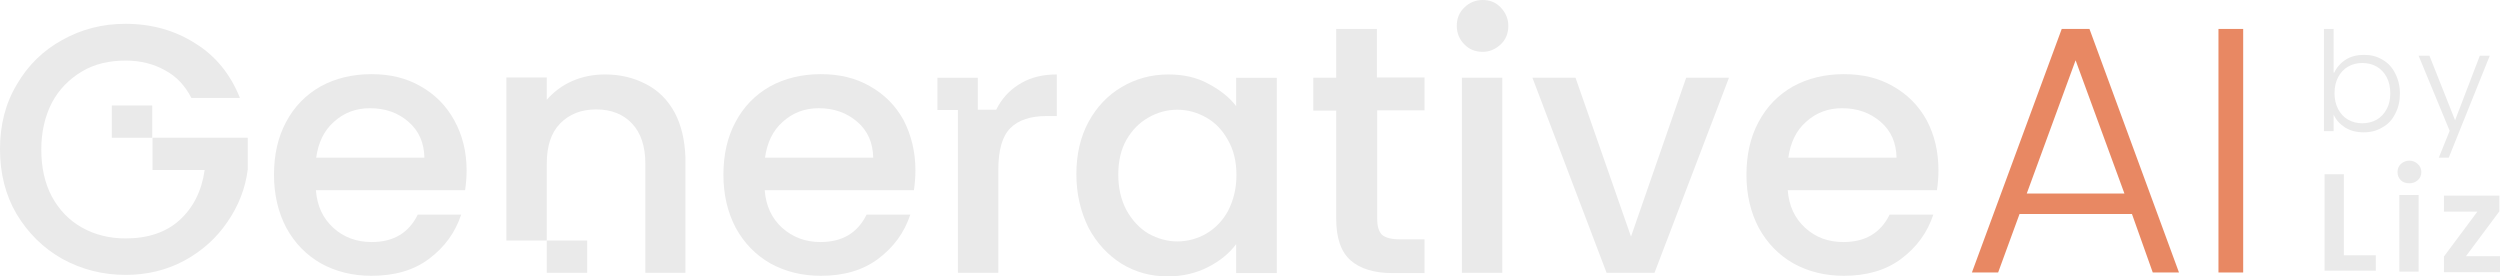 <?xml version="1.0" encoding="utf-8"?>
<!-- Generator: $$$/GeneralStr/196=Adobe Illustrator 27.6.0, SVG Export Plug-In . SVG Version: 6.00 Build 0)  -->
<svg version="1.1" id="Capa_2_00000099622671424194157790000017108339389667625097_"
	 xmlns="http://www.w3.org/2000/svg" xmlns:xlink="http://www.w3.org/1999/xlink" x="0px" y="0px" viewBox="0 0 829.4 91.6"
	 style="enable-background:new 0 0 829.4 91.6;" xml:space="preserve">
<style type="text/css">
	.st0{fill:#E88863;}
	.st1{fill:#EAEAEA;}
	.st2{fill-rule:evenodd;clip-rule:evenodd;fill:#EAEAEA;}
</style>
<g id="Capa_1-2">
	<rect x="736" y="9.6" class="st0" width="8.2" height="80.8"/>
	<path class="st0" d="M707.3,71H670l-7.1,19.4h-8.7l29.8-80.8h9.2l29.7,80.8h-8.7L707.3,71L707.3,71L707.3,71z M704.8,64.2
		l-16.2-44.2l-16.2,44.2H704.8L704.8,64.2z"/>
	<path class="st1" d="M643.1,56.5c0,2.4-0.2,4.6-0.5,6.6h-49.5c0.4,5.2,2.3,9.3,5.8,12.5s7.7,4.7,12.7,4.7c7.2,0,12.3-3,15.3-9.1
		h14.5c-2,6-5.5,10.8-10.7,14.7c-5.1,3.8-11.5,5.6-19,5.6c-6.2,0-11.8-1.4-16.7-4.1c-4.9-2.8-8.7-6.7-11.5-11.8
		c-2.7-5.1-4.1-11-4.1-17.6s1.3-12.5,4-17.5c2.7-5.1,6.5-9,11.4-11.8c4.9-2.7,10.6-4.1,16.9-4.1s11.6,1.3,16.3,4
		c4.8,2.7,8.5,6.4,11.2,11.3C641.8,44.8,643.1,50.3,643.1,56.5L643.1,56.5L643.1,56.5z M629.2,52.3c-0.1-4.9-1.8-8.9-5.3-11.9
		c-3.5-3-7.7-4.5-12.8-4.5c-4.6,0-8.6,1.5-11.9,4.5c-3.3,2.9-5.2,6.9-5.9,11.9H629.2L629.2,52.3z"/>
	<polygon class="st1" points="541.1,78.5 559.4,25.8 573.6,25.8 548.9,90.5 533,90.5 508.4,25.8 522.7,25.8 541.1,78.5 	"/>
	<path class="st1" d="M491.9,17.2c-2.4,0-4.5-0.8-6.1-2.5c-1.6-1.6-2.5-3.7-2.5-6.1s0.8-4.5,2.5-6.1c1.6-1.6,3.7-2.5,6.1-2.5
		s4.4,0.8,6,2.5s2.5,3.7,2.5,6.1s-0.8,4.5-2.5,6.1C496.2,16.3,494.2,17.2,491.9,17.2 M498.4,90.5H485V25.8h13.4V90.5L498.4,90.5z"/>
	<path class="st1" d="M456.9,36.7v35.9c0,2.4,0.5,4.2,1.6,5.3c1.2,1,3.1,1.5,5.9,1.5h8.2v11.2h-10.6c-6,0-10.7-1.4-13.9-4.2
		s-4.8-7.4-4.8-13.8V36.7h-7.6V25.8h7.6V9.6h13.5v16.1h15.8v10.9H456.9L456.9,36.7z"/>
	<path class="st1" d="M357.1,57.8c0-6.5,1.3-12.3,4-17.3c2.7-5,6.4-8.9,11-11.6c4.7-2.8,9.9-4.2,15.5-4.2c5.1,0,9.5,1,13.3,3.1
		c3.8,2,6.9,4.4,9.2,7.4v-9.4h13.5v64.8h-13.5v-9.6c-2.3,3.1-5.4,5.6-9.3,7.6s-8.4,3.1-13.4,3.1c-5.6,0-10.7-1.4-15.3-4.2
		c-4.6-2.9-8.3-6.9-11-12C358.5,70.2,357.1,64.4,357.1,57.8 M410.2,58.1c0-4.5-0.9-8.3-2.8-11.6c-1.8-3.3-4.2-5.8-7.2-7.5
		s-6.2-2.6-9.6-2.6s-6.7,0.9-9.6,2.6c-3,1.7-5.4,4.1-7.3,7.4c-1.8,3.2-2.7,7-2.7,11.5s0.9,8.4,2.7,11.8c1.9,3.4,4.3,6,7.3,7.8
		c3.1,1.7,6.3,2.6,9.6,2.6s6.7-0.9,9.6-2.6s5.4-4.2,7.2-7.5C409.2,66.5,410.2,62.6,410.2,58.1"/>
	<path class="st1" d="M303.7,56.5c0,2.4-0.2,4.6-0.5,6.6h-49.5c0.4,5.2,2.3,9.3,5.8,12.5c3.5,3.1,7.7,4.7,12.7,4.7
		c7.2,0,12.3-3,15.3-9.1h14.5c-2,6-5.5,10.8-10.7,14.7c-5.1,3.8-11.4,5.6-19,5.6c-6.2,0-11.8-1.4-16.7-4.1
		c-4.9-2.8-8.7-6.7-11.5-11.8c-2.7-5.1-4.1-11-4.1-17.6s1.3-12.5,4-17.5c2.7-5.1,6.5-9,11.4-11.8c4.9-2.7,10.6-4.1,16.9-4.1
		s11.6,1.3,16.3,4c4.8,2.7,8.5,6.4,11.2,11.3C302.3,44.8,303.7,50.3,303.7,56.5L303.7,56.5L303.7,56.5z M289.7,52.3
		c-0.1-4.9-1.8-8.9-5.3-11.9c-3.5-3-7.7-4.5-12.8-4.5c-4.6,0-8.6,1.5-11.9,4.5c-3.3,2.9-5.2,6.9-5.9,11.9H289.7L289.7,52.3z"/>
	<path class="st1" d="M154.8,56.5c0,2.4-0.2,4.6-0.5,6.6h-49.5c0.4,5.2,2.3,9.3,5.8,12.5c3.4,3.1,7.7,4.7,12.7,4.7
		c7.2,0,12.3-3,15.3-9.1H153c-2,6-5.5,10.8-10.7,14.7c-5.1,3.8-11.4,5.6-19.1,5.6c-6.2,0-11.8-1.4-16.7-4.1
		c-4.9-2.8-8.7-6.7-11.5-11.8c-2.7-5.1-4.1-11-4.1-17.6s1.3-12.5,4-17.5c2.7-5.1,6.5-9,11.4-11.8c4.9-2.7,10.6-4.1,16.9-4.1
		c6.3,0,11.6,1.3,16.3,4c4.8,2.7,8.5,6.4,11.2,11.3C153.4,44.8,154.8,50.3,154.8,56.5L154.8,56.5L154.8,56.5z M140.8,52.3
		c-0.1-4.9-1.8-8.9-5.3-11.9c-3.4-3-7.7-4.5-12.8-4.5c-4.6,0-8.6,1.5-11.9,4.5c-3.3,2.9-5.2,6.9-5.9,11.9H140.8z"/>
	<path class="st1" d="M223.8,37.3c-2.3-4.2-5.4-7.3-9.5-9.4c-4-2.1-8.5-3.2-13.6-3.2c-3.8,0-7.5,0.7-10.9,2.2
		c-3.4,1.5-6.1,3.6-8.4,6.2v-7.4h-13.4v54.1h13.4V54.3c0-5.8,1.4-10.2,4.4-13.3c3-3.1,7-4.7,12-4.7s9,1.6,11.9,4.7
		c2.9,3.1,4.4,7.5,4.4,13.3v36.2h13.3V52.3C227.2,46.4,226,41.4,223.8,37.3L223.8,37.3L223.8,37.3z"/>
	<path class="st1" d="M37.2,45.7L37.2,45.7h13.4v10.7h17.3c-1,7-3.8,12.5-8.3,16.6S49,79.1,41.7,79.1c-5.4,0-10.2-1.2-14.5-3.6
		s-7.6-5.9-10-10.3c-2.4-4.5-3.5-9.8-3.5-15.6s1.2-11,3.5-15.5c2.4-4.5,5.8-7.9,10-10.4s9-3.6,14.5-3.6c4.9,0,9.3,1.1,13,3.2
		c3.8,2,6.7,5.1,8.8,9.2h16.1c-3.1-7.8-8-13.9-14.8-18.1c-6.7-4.3-14.5-6.5-23.2-6.5c-7.6,0-14.6,1.8-21,5.4
		C14.4,16.7,9.3,21.6,5.6,28C1.8,34.3,0,41.5,0,49.5S1.8,64.7,5.5,71c3.8,6.3,8.8,11.3,15.2,14.9c6.4,3.5,13.4,5.3,21,5.3
		c7.1,0,13.6-1.6,19.4-4.7C67,83.3,71.8,79,75.4,73.7c3.7-5.3,6-11.2,6.8-17.5V45.7L37.2,45.7L37.2,45.7z"/>
	<rect x="37.1" y="35" class="st1" width="13.4" height="10.7"/>
	<path class="st1" d="M338.9,27.5c-3.2,1.8-5.8,4.3-7.7,7.6l-0.7,1.3h-12.7v54.1h13.4V56.4c0-6.6,1.3-11.2,4-13.9
		c2.7-2.7,6.7-4,12-4h3.4V24.7C346.1,24.7,342.2,25.6,338.9,27.5C338.9,27.5,338.9,27.5,338.9,27.5z"/>
	<rect x="181.4" y="79.8" class="st1" width="13.4" height="10.7"/>
	<rect x="311" y="25.8" class="st1" width="13.4" height="10.7"/>
	<polygon class="st1" points="818.1,85 829.4,85 829.4,90.3 810.8,90.3 810.8,85.1 821.9,70.2 810.8,70.2 810.8,64.9 829.2,64.9 
		829.2,70.1 818.1,85 	"/>
	<path class="st1" d="M799.3,60.8c-1.1,0-2.1-0.3-2.8-1c-0.7-0.7-1.1-1.6-1.1-2.7s0.4-2,1.1-2.7c0.8-0.7,1.7-1.1,2.8-1.1
		s2.1,0.4,2.8,1.1c0.8,0.7,1.2,1.6,1.2,2.7s-0.4,2-1.2,2.7C801.3,60.5,800.4,60.8,799.3,60.8 M802.4,90.1H796V64.7h6.4V90.1z"/>
	<polygon class="st1" points="777.6,84.7 788.2,84.7 788.2,89.8 771.2,89.8 771.2,57.8 777.6,57.8 	"/>
	<path class="st1" d="M774.4,24.1c0.8-1.7,2.1-3.2,3.8-4.3c1.7-1.1,3.8-1.6,6.1-1.6s4.3,0.5,6.1,1.6c1.8,1,3.2,2.5,4.2,4.5
		c1,1.9,1.6,4.2,1.6,6.7s-0.5,4.8-1.6,6.8c-1,2-2.4,3.5-4.3,4.5c-1.8,1.1-3.8,1.6-6.1,1.6c-2.4,0-4.4-0.5-6.2-1.6
		c-1.7-1.1-3-2.5-3.8-4.3v5.5h-3.2V9.6h3.2V24.1z M793,31c0-2.1-0.4-3.9-1.2-5.4c-0.8-1.5-1.9-2.7-3.3-3.5c-1.4-0.8-3-1.2-4.8-1.2
		s-3.3,0.4-4.7,1.2c-1.4,0.8-2.5,2-3.3,3.5s-1.2,3.3-1.2,5.3s0.4,3.8,1.2,5.3c0.8,1.5,1.9,2.7,3.3,3.5c1.4,0.8,3,1.2,4.7,1.2
		s3.4-0.4,4.8-1.2c1.4-0.8,2.5-2,3.3-3.5C792.6,34.8,793,33,793,31C793,31,793,31,793,31z"/>
	<polygon class="st2" points="812.4,52.3 826,18.5 822.7,18.5 814.5,39.9 806,18.5 802.4,18.5 812.7,43.4 809.1,52.3 812.4,52.3 	
		"/>
</g>
</svg>
